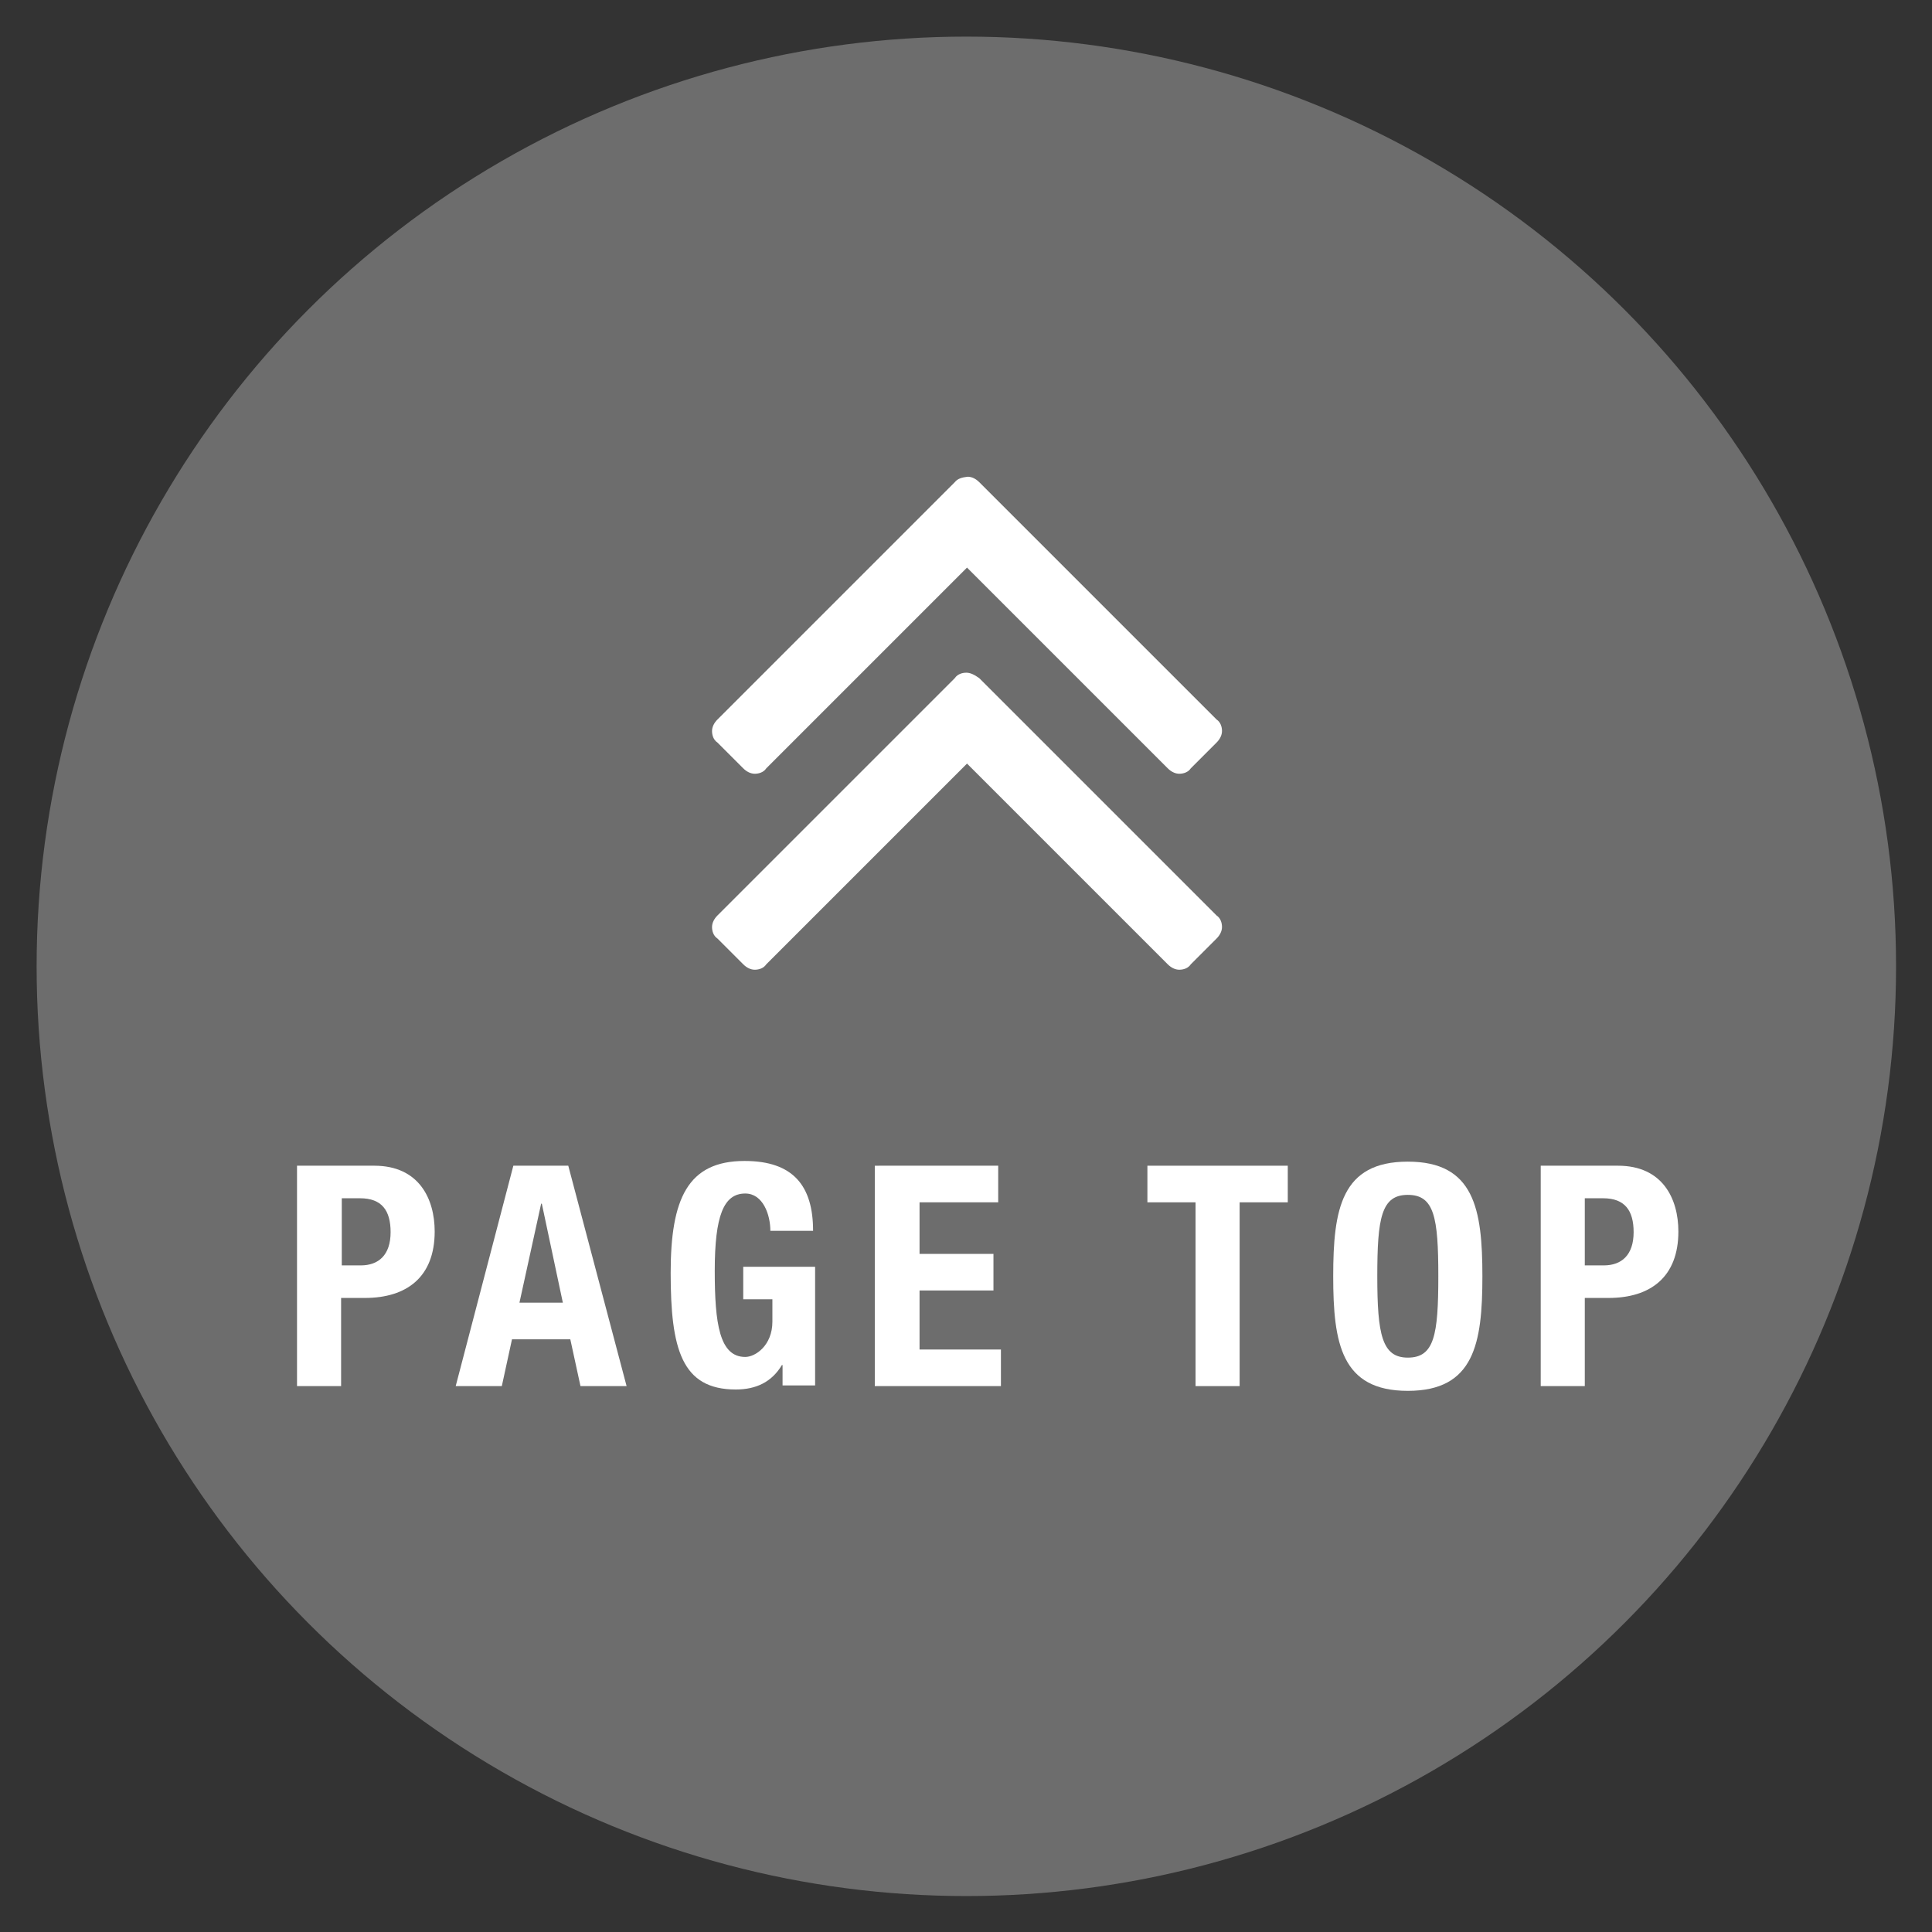<?xml version="1.0" encoding="utf-8"?>
<!-- Generator: Adobe Illustrator 23.0.2, SVG Export Plug-In . SVG Version: 6.00 Build 0)  -->
<svg version="1.1" id="Capa_1" xmlns="http://www.w3.org/2000/svg" xmlns:xlink="http://www.w3.org/1999/xlink" x="0px" y="0px"
	 viewBox="0 0 284.9 284.9" style="enable-background:new 0 0 284.9 284.9;" xml:space="preserve">
<rect x="0" y="0" width="284.9" height="284.9" fill="#333333" stroke="none"/>
<style type="text/css">
	.st0{fill:#6D6D6D;}
	.st1{fill:#FFFFFF;}
	.st2{enable-background:new    ;}
</style>
<circle class="st0" cx="142.5" cy="142.5" r="137.1"/>
<g>
	<g>
		<path class="st1" d="M140.8,71.1l-35,35c-0.5,0.5-0.8,1.1-0.8,1.7s0.2,1.3,0.8,1.7l3.8,3.8c0.5,0.5,1.1,0.8,1.7,0.8
			c0.6,0,1.3-0.2,1.7-0.8l29.6-29.6l29.6,29.6c0.5,0.5,1.1,0.8,1.7,0.8c0.6,0,1.3-0.2,1.7-0.8l3.8-3.8c0.5-0.5,0.8-1.1,0.8-1.7
			c0-0.6-0.2-1.3-0.8-1.7l-35-35c-0.5-0.5-1.1-0.8-1.7-0.8C141.8,70.4,141.2,70.6,140.8,71.1z"/>
		<path class="st1" d="M142.5,99.2c-0.6,0-1.3,0.2-1.7,0.8l-35,35c-0.5,0.5-0.8,1.1-0.8,1.7c0,0.6,0.2,1.3,0.8,1.7l3.8,3.8
			c0.5,0.5,1.1,0.8,1.7,0.8c0.6,0,1.3-0.2,1.7-0.8l29.6-29.6l29.6,29.6c0.5,0.5,1.1,0.8,1.7,0.8c0.6,0,1.3-0.2,1.7-0.8l3.8-3.8
			c0.5-0.5,0.8-1.1,0.8-1.7c0-0.6-0.2-1.3-0.8-1.7l-35-35C143.7,99.5,143.1,99.2,142.5,99.2z"/>
	</g>
</g>
<g class="st2">
	<path class="st1" d="M43.7,171.9h11.5c6.6,0,8.9,4.9,8.9,9.7c0,6.7-4.1,9.8-10.3,9.8h-3.5v13h-6.5V171.9z M50.3,186.6h2.9
		c2.6,0,4.4-1.5,4.4-4.9c0-3.2-1.3-5-4.5-5h-2.7V186.6z"/>
	<path class="st1" d="M75.7,171.9h8.1l8.6,32.5h-6.8l-1.5-6.9h-8.6l-1.5,6.9h-6.8L75.7,171.9z M76.6,192.1H83l-3.1-14.6h-0.1
		L76.6,192.1z"/>
	<path class="st1" d="M113.6,181.5c0-2.4-1.1-5.5-3.7-5.5c-3.2,0-4.5,3.3-4.5,11.4c0,7.8,0.7,12.7,4.5,12.7c1.5,0,4-1.7,4-5.2v-3.3
		h-4.3v-4.8h10.6v17.5h-4.8v-3h-0.1c-1.5,2.5-3.8,3.6-6.8,3.6c-8,0-9.6-6-9.6-17.2c0-10.9,2.5-16.5,10.9-16.5
		c7.2,0,10.1,3.7,10.1,10.3H113.6z"/>
	<path class="st1" d="M147.2,171.9v5.4h-11.6v7.6h10.9v5.4h-10.9v8.7h12v5.4h-18.6v-32.5H147.2z"/>
	<path class="st1" d="M189.9,171.9v5.4h-7.1v27.1h-6.5v-27.1h-7.1v-5.4H189.9z"/>
	<path class="st1" d="M207.6,171.3c9.8,0,11,7,11,16.9s-1.2,16.9-11,16.9c-9.8,0-11-7-11-16.9S197.8,171.3,207.6,171.3z
		 M207.6,200.2c3.9,0,4.5-3.3,4.5-12c0-8.7-0.6-12-4.5-12c-3.9,0-4.5,3.4-4.5,12C203.1,196.8,203.8,200.2,207.6,200.2z"/>
	<path class="st1" d="M227.1,171.9h11.5c6.6,0,8.9,4.9,8.9,9.7c0,6.7-4.1,9.8-10.3,9.8h-3.5v13h-6.5V171.9z M233.6,186.6h2.9
		c2.6,0,4.4-1.5,4.4-4.9c0-3.2-1.3-5-4.5-5h-2.7V186.6z"/>
</g>
</svg>
